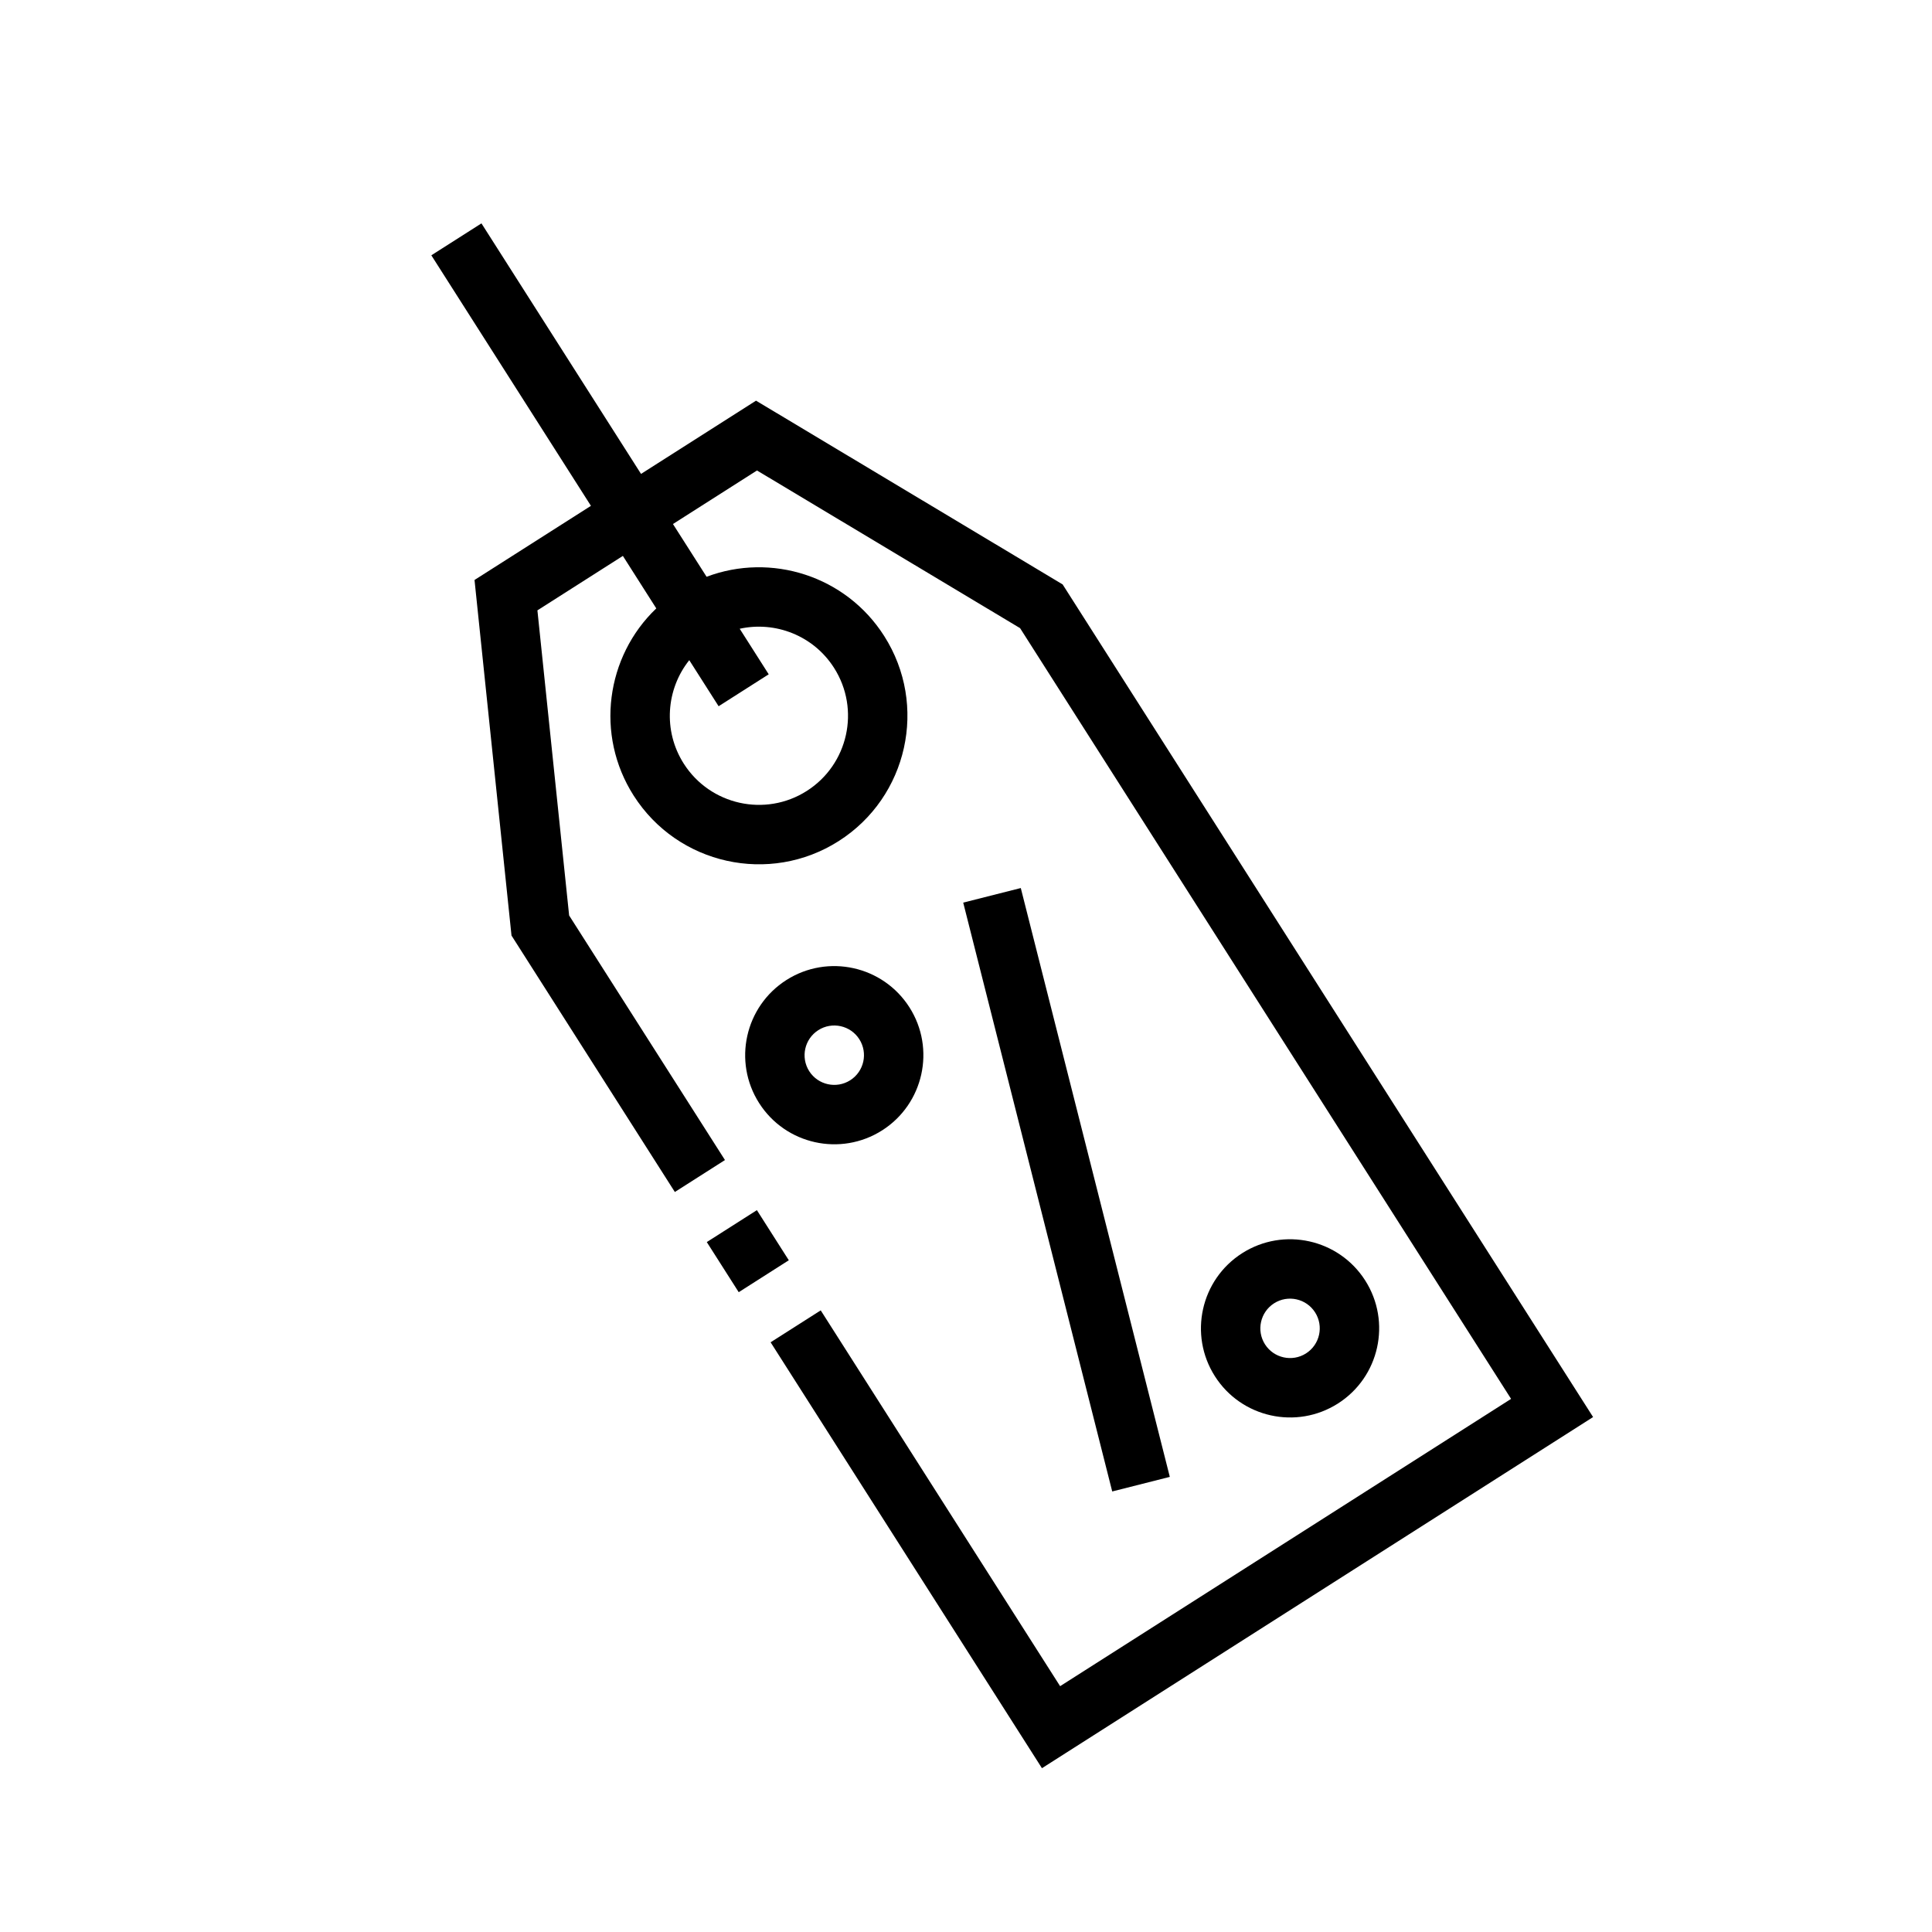<?xml version="1.0" encoding="UTF-8"?>
<!-- Uploaded to: ICON Repo, www.iconrepo.com, Generator: ICON Repo Mixer Tools -->
<svg fill="#000000" width="800px" height="800px" version="1.1" viewBox="144 144 512 512" xmlns="http://www.w3.org/2000/svg">
 <path d="m313.88 269.59 30.473-19.41 81.254 48.695 140.58 220.66-146.06 93.055-71.906-112.87 13.281-8.457 63.441 99.59 119.51-76.137-130.12-204.25-69.723-41.785-22.27 14.188 8.914 13.98c17.059-6.441 36.887-0.293 47.066 15.695 11.672 18.32 6.273 42.668-12.047 54.344-18.324 11.672-42.672 6.273-54.348-12.055-10.266-16.105-7.328-36.887 6-49.602l-8.855-13.91-22.648 14.43 8.406 80.855 41.297 64.816-13.281 8.465-43.289-67.961-9.801-94.227 30.852-19.648-42.297-66.395 13.281-8.461zm100.64 109.75-15.258 3.863 39.488 156.05 15.262-3.863zm58.668 96.77c10.992-7 25.602-3.762 32.605 7.227 7.008 10.996 3.766 25.609-7.227 32.613-10.996 7-25.605 3.762-32.605-7.234-7.004-10.988-3.769-25.598 7.227-32.605zm8.457 13.281c3.668-2.34 8.539-1.254 10.871 2.406 2.336 3.668 1.258 8.535-2.41 10.871-3.66 2.332-8.531 1.254-10.871-2.406-2.332-3.668-1.25-8.535 2.41-10.871zm-137.06-24.688-13.277 8.461 8.461 13.281 13.273-8.461zm7.816-60.984c10.992-7 25.602-3.762 32.609 7.234 7.004 10.988 3.762 25.598-7.227 32.605-11 6.996-25.609 3.762-32.609-7.234-7.004-10.988-3.762-25.602 7.227-32.605zm8.465 13.281c3.66-2.332 8.531-1.254 10.863 2.406 2.336 3.668 1.258 8.535-2.41 10.871-3.66 2.332-8.531 1.254-10.871-2.406-2.328-3.672-1.25-8.535 2.418-10.871zm-34.203-98.047c-6.117 7.668-7.023 18.688-1.457 27.426 7.004 10.988 21.617 14.23 32.605 7.227 10.988-7 14.23-21.609 7.227-32.605-5.473-8.598-15.602-12.445-25.008-10.375l7.688 12.074-13.277 8.461z" fill-rule="evenodd"/>
</svg>